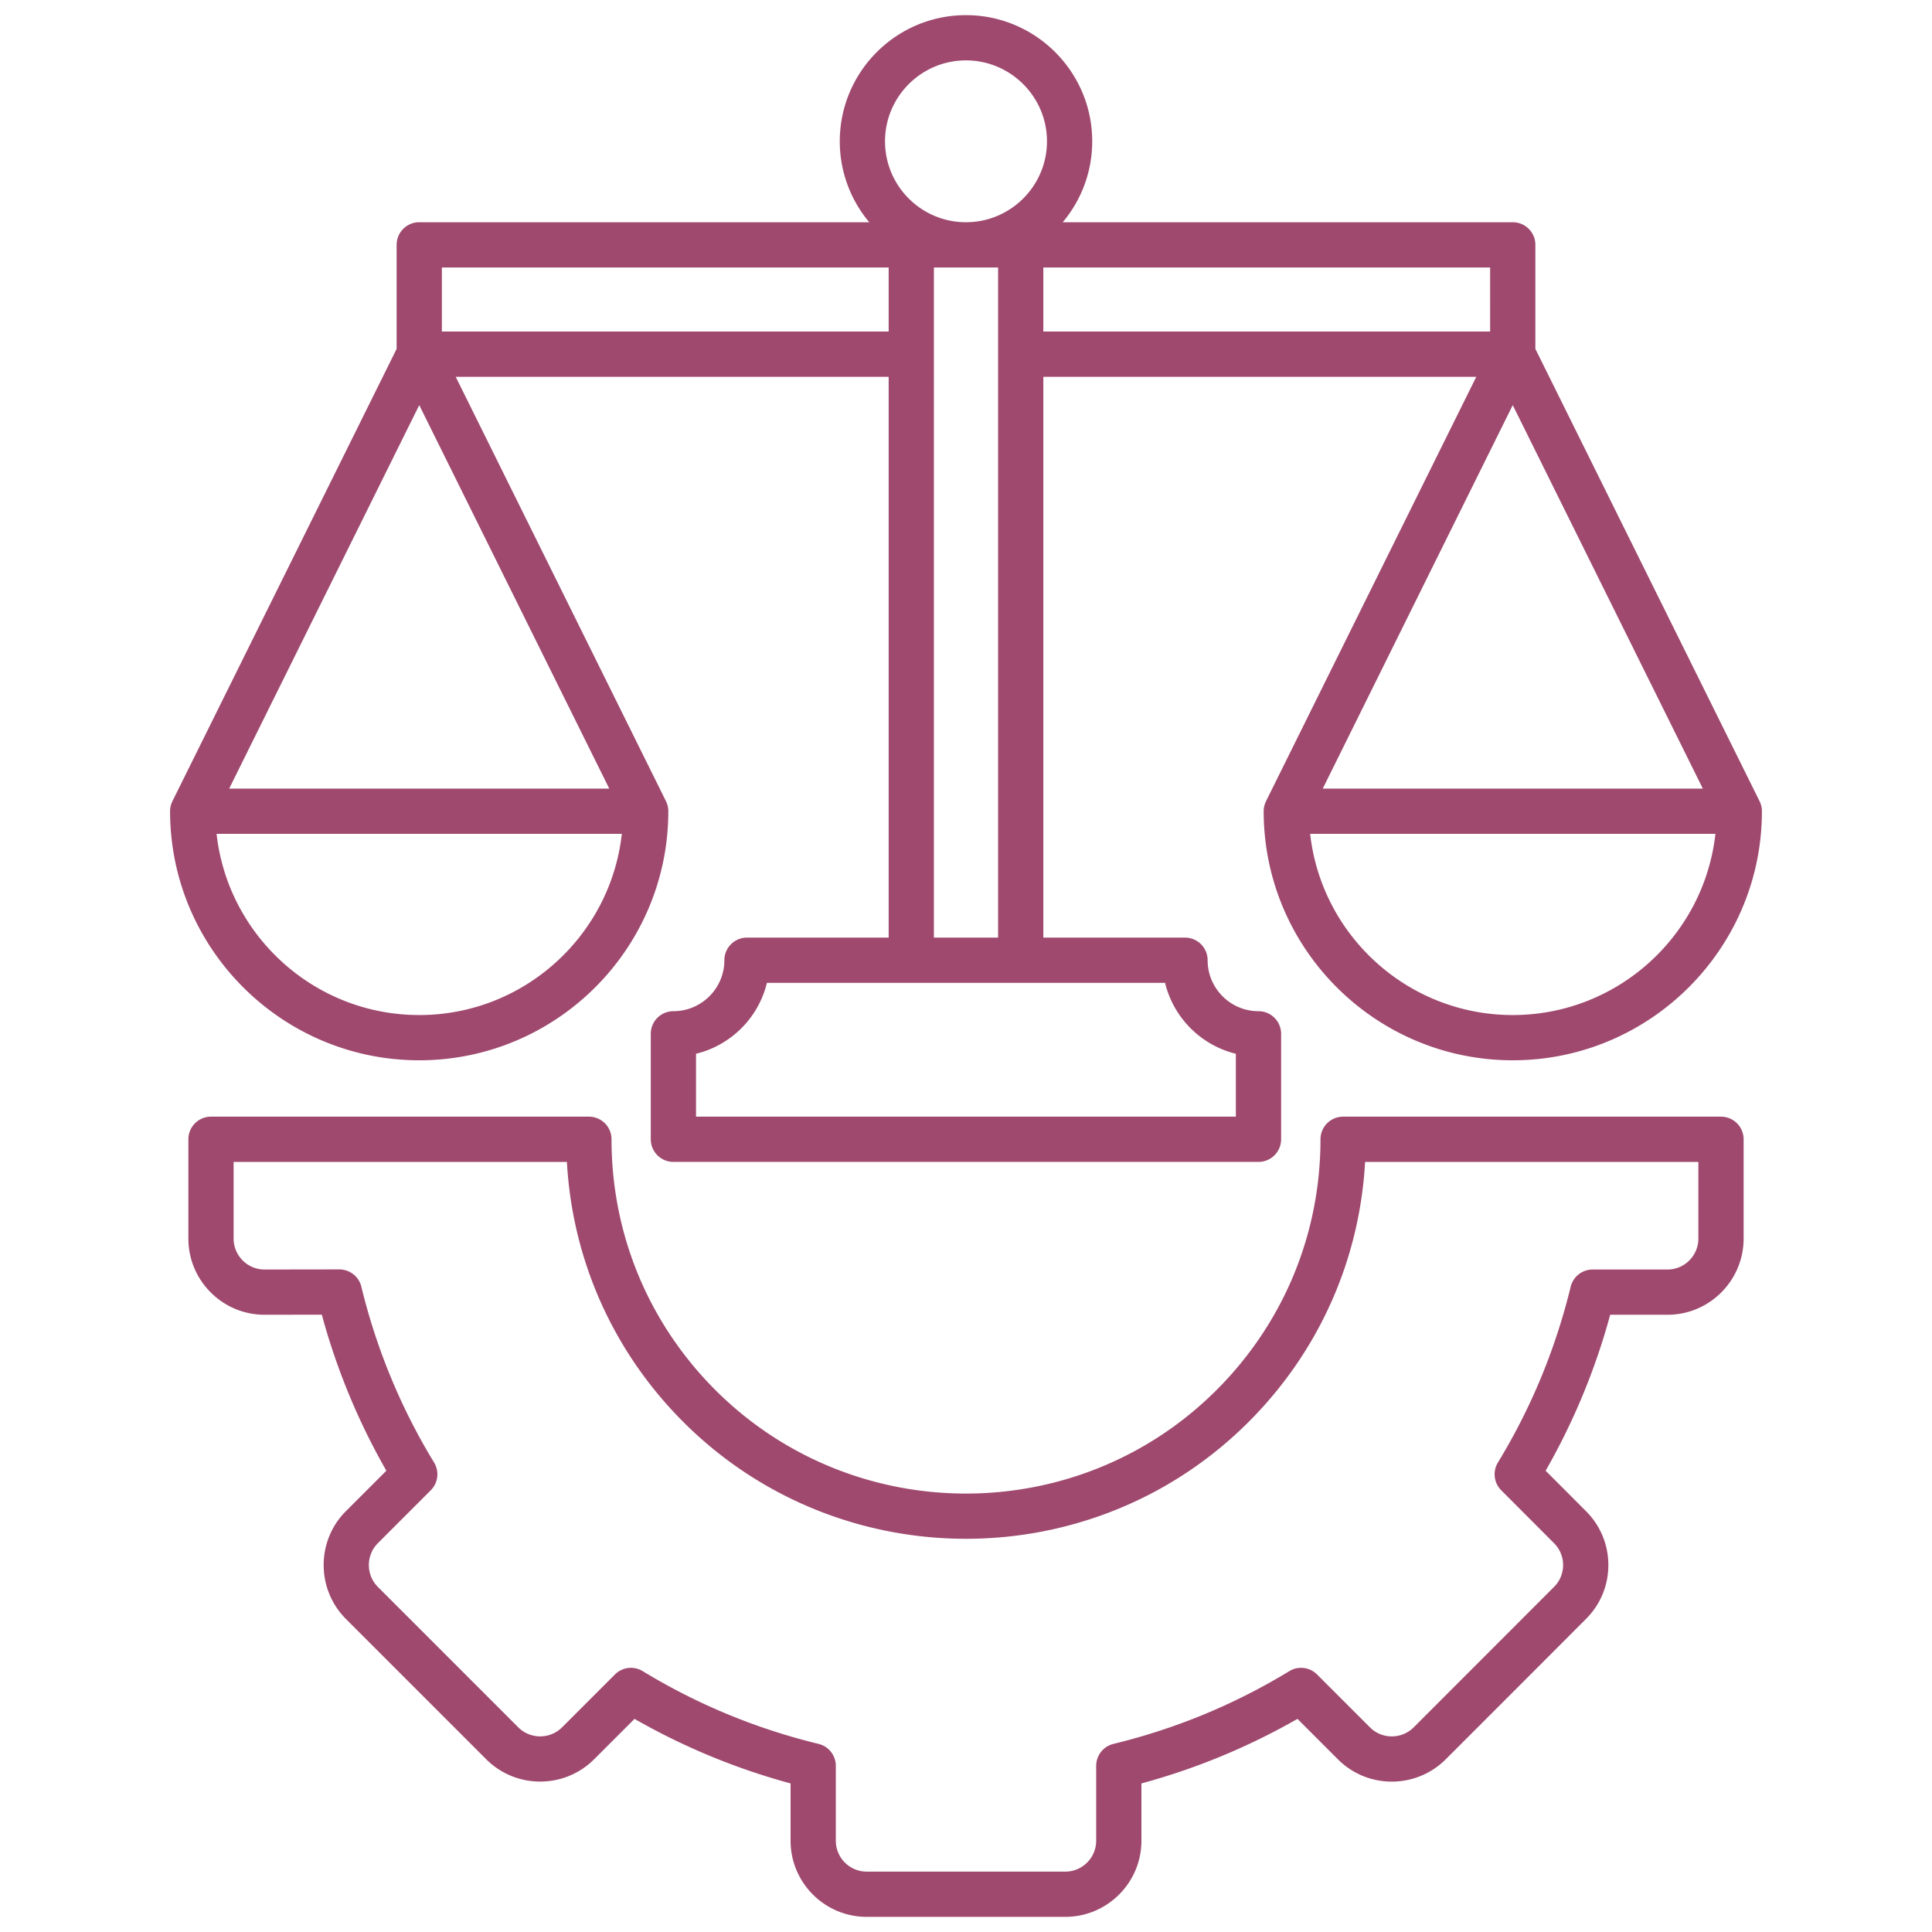 <svg xmlns="http://www.w3.org/2000/svg" version="1.1" xmlns:xlink="http://www.w3.org/1999/xlink" width="512" height="512" x="0" y="0" viewBox="0 0 512 512" style="enable-background:new 0 0 512 512" xml:space="preserve" class=""><g><path d="M111.106 280.988c36.396 0 66.005-29.609 66.005-66.005a5.95 5.95 0 0 0-.628-2.659l.005-.002-55.721-112.468h114.738v148.62H197.96a5.994 5.994 0 0 0-5.995 5.995c0 7.448-6.06 13.508-13.507 13.508a5.994 5.994 0 0 0-5.995 5.995v27.949a5.994 5.994 0 0 0 5.995 5.995h155.055a5.994 5.994 0 0 0 5.995-5.995v-27.949a5.994 5.994 0 0 0-5.995-5.995c-7.432 0-13.479-6.06-13.479-13.508a5.994 5.994 0 0 0-5.995-5.995h-37.545V99.854h114.738l-55.721 112.468.005.002a5.964 5.964 0 0 0-.628 2.659c0 36.396 29.609 66.005 66.005 66.005s66.033-29.609 66.033-66.005c0-.957-.23-1.857-.628-2.66l.005-.002-59.415-119.867V64.889a5.994 5.994 0 0 0-5.995-5.995H281.634c4.874-5.809 7.815-13.289 7.815-21.444 0-18.436-15.012-33.435-33.463-33.435s-33.435 14.999-33.435 33.435c0 8.155 2.939 15.635 7.809 21.444H111.106a5.994 5.994 0 0 0-5.995 5.995v27.565L45.697 212.321l.005.002a5.965 5.965 0 0 0-.628 2.66c0 36.396 29.622 66.005 66.032 66.005zm0-173.627 50.35 101.627H60.732l50.373-101.627zm0 161.637c-27.771 0-50.717-21.048-53.711-48.02H164.79c-2.992 26.972-25.927 48.02-53.684 48.02zm216.411 10.257v16.672H184.453v-16.671c9.253-2.238 16.553-9.537 18.79-18.791h105.512c2.234 9.252 9.522 16.55 18.763 18.79zm-80.022-30.78V70.883h17.009v177.591h-17.009zm203.772-39.486H350.543l50.35-101.627zm-50.375 60.01c-27.757 0-50.691-21.048-53.684-48.02h107.396c-2.994 26.972-25.94 48.02-53.712 48.02zm-5.995-181.134H276.494v-16.98h118.403zM234.541 37.449c0-11.824 9.62-21.444 21.444-21.444s21.473 9.62 21.473 21.444-9.633 21.444-21.473 21.444-21.444-9.62-21.444-21.444zM117.102 70.884h118.403v16.98H117.102zm338.981 225.043H355.936a5.994 5.994 0 0 0-5.995 5.995c0 25.086-9.776 48.678-27.526 66.429-36.616 36.614-96.215 36.615-132.854.003-17.733-17.76-27.5-41.353-27.5-66.432a5.994 5.994 0 0 0-5.995-5.995H55.916a5.994 5.994 0 0 0-5.995 5.995v26.306c0 11.137 9.048 20.196 20.178 20.196l15.186-.021a175.576 175.576 0 0 0 17.105 41.349l-10.755 10.755c-7.816 7.857-7.816 20.641.011 28.509l37.258 37.258c7.857 7.818 20.642 7.817 28.509-.011l10.744-10.744a175.51 175.51 0 0 0 41.355 17.107v15.193c0 11.121 9.047 20.168 20.168 20.168h52.64c11.121 0 20.168-9.047 20.168-20.168v-15.193a175.566 175.566 0 0 0 41.355-17.107l10.744 10.744c7.843 7.845 20.632 7.85 28.52 0l18.624-18.623.003-.003 18.592-18.621c3.806-3.806 5.902-8.869 5.902-14.26s-2.097-10.454-5.898-14.256l-10.723-10.744a175.591 175.591 0 0 0 17.108-41.331h15.195c11.121 0 20.168-9.06 20.168-20.196v-26.306a5.994 5.994 0 0 0-5.995-5.995zm-5.995 32.301c0 4.524-3.669 8.206-8.178 8.206h-19.843a5.994 5.994 0 0 0-5.825 4.578c-4.013 16.494-10.499 32.163-19.278 46.571a5.996 5.996 0 0 0 .876 7.355l14.007 14.035c1.541 1.541 2.391 3.595 2.391 5.781s-.85 4.24-2.394 5.784l-37.205 37.233c-3.203 3.185-8.394 3.191-11.573.011l-14.031-14.031a5.992 5.992 0 0 0-7.359-.88c-14.414 8.783-30.092 15.27-46.598 19.277a5.995 5.995 0 0 0-4.58 5.826v19.843c0 4.509-3.669 8.178-8.178 8.178h-52.64c-4.509 0-8.178-3.669-8.178-8.178v-19.843a5.995 5.995 0 0 0-4.58-5.826c-16.505-4.008-32.183-10.494-46.598-19.278a5.99 5.99 0 0 0-7.359.881l-14.021 14.021c-3.194 3.18-8.391 3.177-11.573.011l-37.236-37.236c-3.177-3.193-3.177-8.391-.011-11.573l14.031-14.031a5.995 5.995 0 0 0 .88-7.359c-8.783-14.414-15.27-30.092-19.277-46.598a5.996 5.996 0 0 0-5.826-4.58h-.009l-19.833.028c-4.51 0-8.179-3.682-8.179-8.206v-20.311h88.324c1.442 26.027 12.265 50.307 30.845 68.914 41.315 41.286 108.522 41.288 149.812-.002 18.595-18.596 29.428-42.877 30.872-68.912h88.323v20.311z" fill="#9f496e" opacity="1" data-original="#9f496e" class=""></path></g></svg>